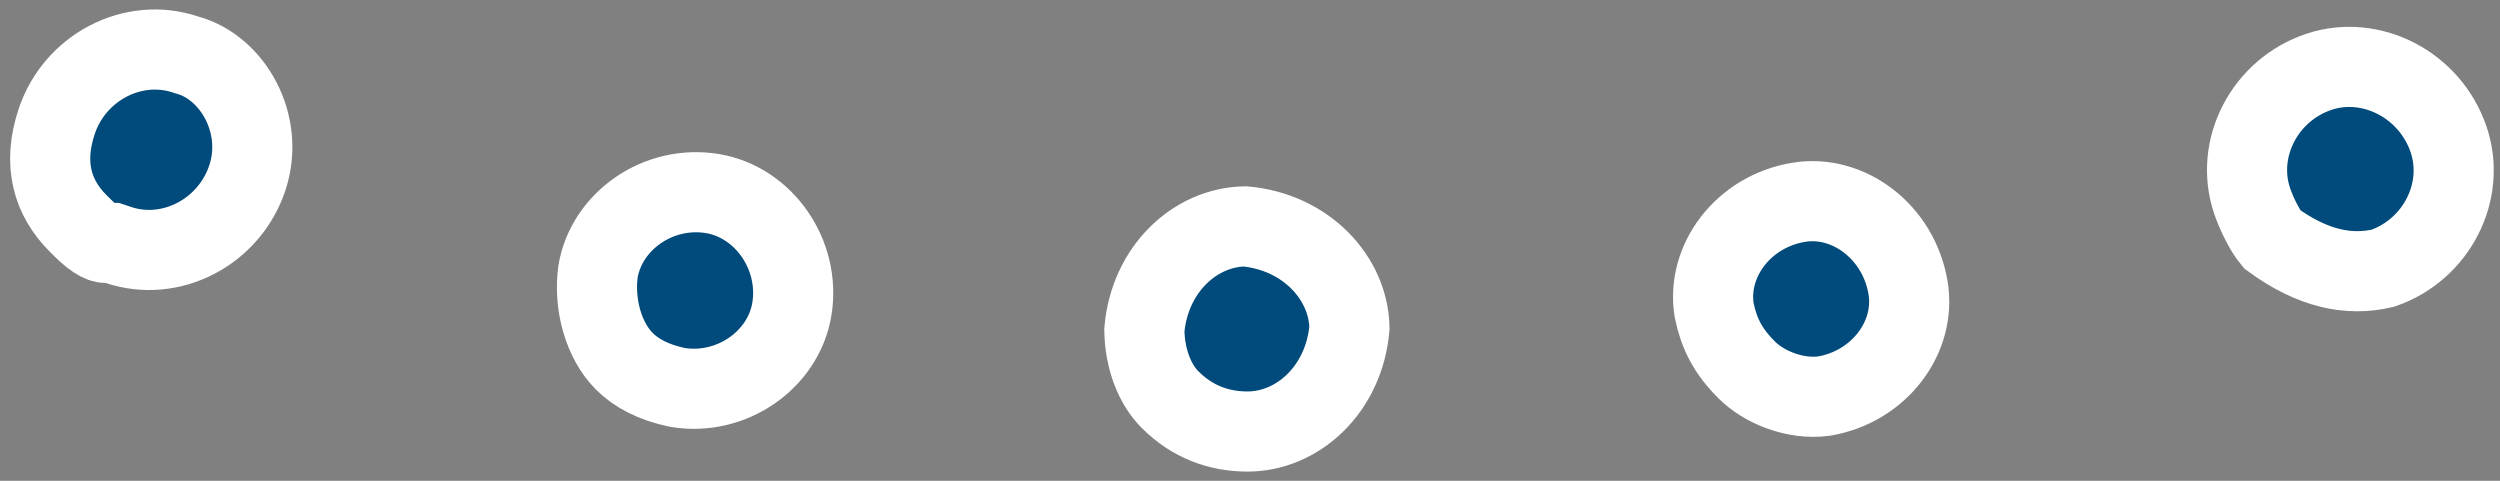 <?xml version="1.0" encoding="UTF-8"?> <svg xmlns="http://www.w3.org/2000/svg" width="156" height="30" viewBox="0 0 156 30" fill="none"><rect x="0" y="0" width="156" height="30" fill="#808080" stroke="none"/> <path d="M6.606 15.157L7.011 15.158L7.395 15.287C10.652 16.379 14.308 14.497 15.436 11.092C16.549 7.733 14.507 4.211 11.705 3.442L11.638 3.423L11.572 3.401C8.316 2.309 4.66 4.191 3.532 7.596C2.665 10.211 3.246 12.312 4.881 13.947C5.287 14.352 5.609 14.665 5.956 14.896C6.282 15.114 6.482 15.157 6.606 15.157ZM42.289 24.178C45.653 24.725 48.891 22.454 49.412 19.288C49.967 15.914 47.674 12.623 44.475 12.082C41.106 11.514 37.855 13.774 37.317 16.938C37.033 19.024 37.682 21.266 38.953 22.537C39.698 23.281 40.759 23.862 42.289 24.178ZM77.833 26.927C80.968 26.934 83.873 24.306 84.206 20.459C84.147 17.35 81.507 14.474 77.688 14.127C74.588 14.172 71.736 16.787 71.408 20.597C71.433 22.383 72.049 23.973 73.01 24.935C74.434 26.359 76.101 26.923 77.833 26.927ZM113.82 24.715C117.27 24.132 119.583 21.033 119.061 17.946C118.473 14.462 115.337 12.113 112.242 12.622C108.789 13.19 106.467 16.275 106.964 19.359C107.263 20.806 107.811 21.9 108.993 23.082C110.05 24.139 111.986 24.962 113.82 24.715ZM141.772 14.926C144.308 16.777 146.564 17.235 148.695 16.736C152.043 15.574 153.882 11.954 152.8 8.726C151.649 5.294 147.965 3.4 144.721 4.475C141.316 5.603 139.434 9.259 140.526 12.516C140.838 13.447 141.392 14.474 141.772 14.926Z" fill="#004A7C" stroke="white" stroke-width="5"></path> </svg> 